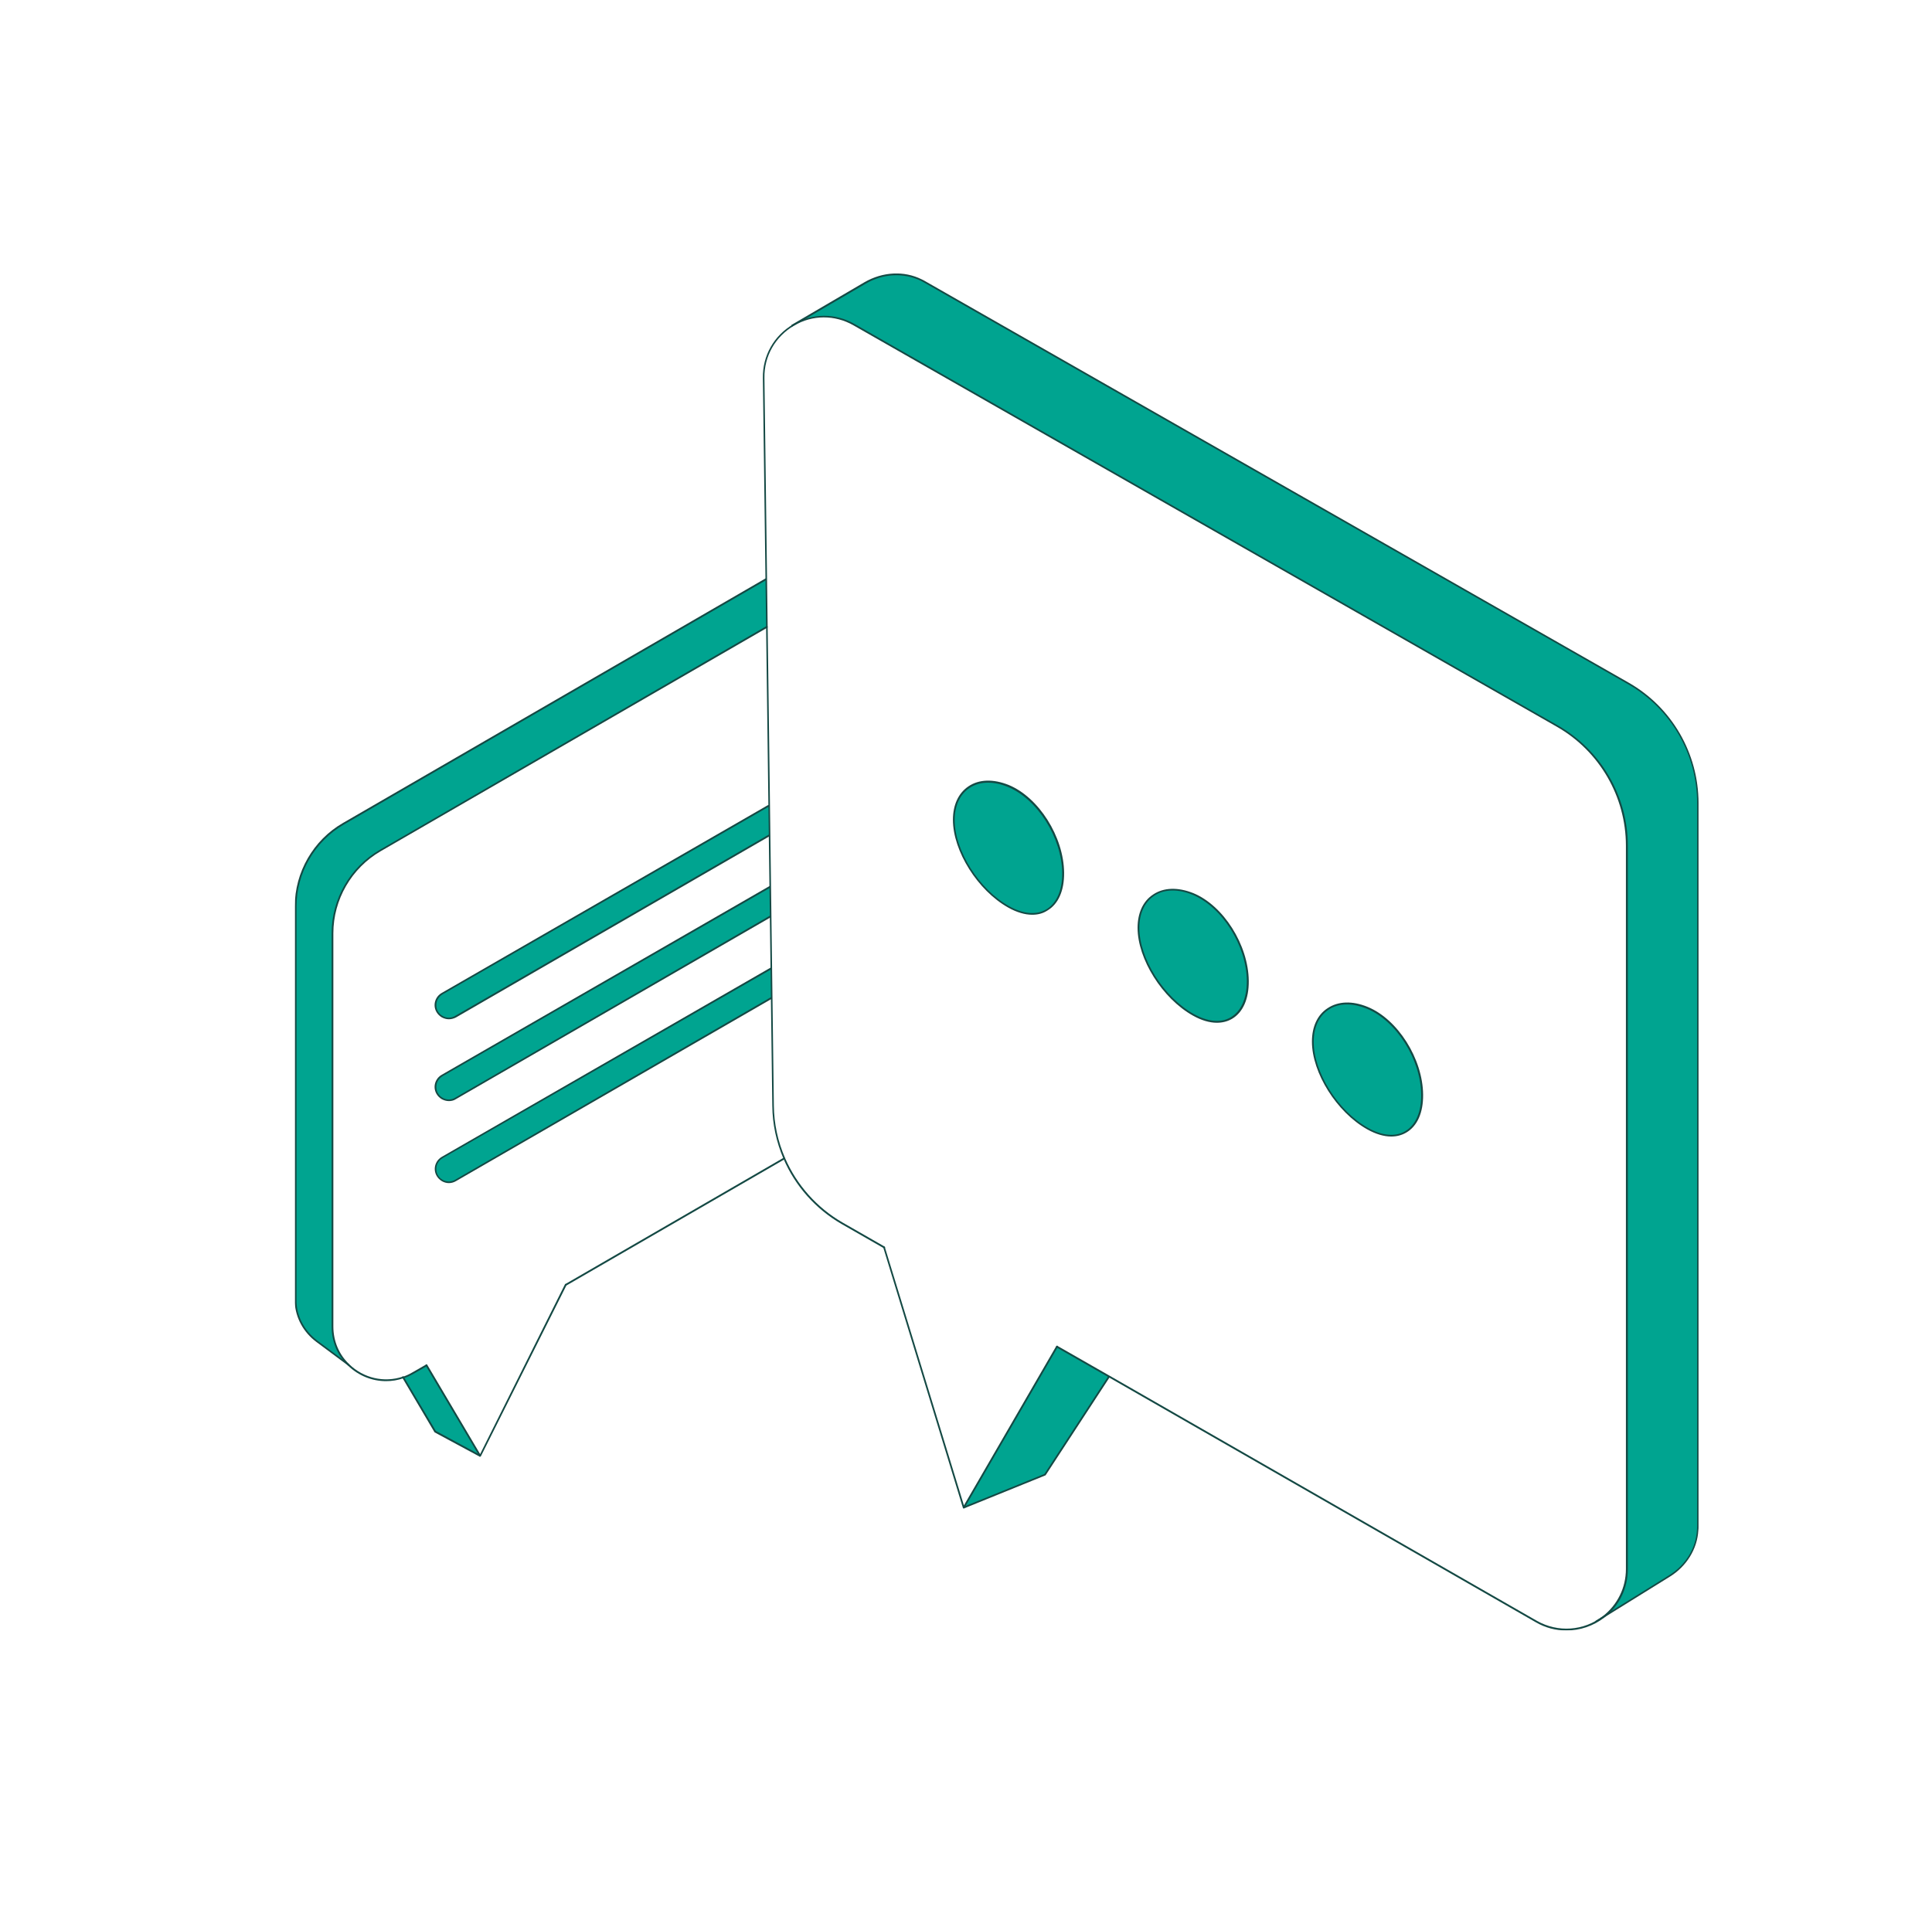<svg width="8743" height="8658" viewBox="0 0 8743 8658" fill="none" xmlns="http://www.w3.org/2000/svg">
<g clip-path="url(#clip0_256_363)">
<mask id="mask0_256_363" style="mask-type:luminance" maskUnits="userSpaceOnUse" x="1334" y="1238" width="6354" height="6143">
<path d="M7688 1238H1334V7380.33H7688V1238Z" fill="white"/>
</mask>
<g mask="url(#mask0_256_363)">
<path d="M7684.04 3635.07V6909.61C7684.04 6915.13 7684.04 6920.66 7683.25 6926.19C7678.52 7011.49 7628.76 7088.1 7556.1 7133.12L7257.55 7317.94C7320.73 7268.97 7362.59 7193.15 7362.59 7102.32V3827.78C7362.59 3604.26 7242.54 3397.33 7048.25 3286.76L3863.75 1469.41C3772.13 1417.29 3669.45 1424.39 3590.47 1470.99L3914.29 1281.44C3991.69 1236.42 4088.05 1228.52 4169.4 1268.01C4174.93 1270.38 4180.46 1273.54 4185.99 1276.7L7369.7 3094.05C7563.99 3204.62 7684.04 3410.76 7684.04 3635.07Z" fill="#00A490"/>
<path d="M6434.57 4955.63C6436.15 5117.54 6325.58 5186.25 6188.94 5108.85C6051.52 5032.24 5940.15 4855.32 5940.15 4714.74C5940.15 4574.15 6050.73 4505.44 6185.78 4561.52C6322.42 4617.59 6433.78 4793.72 6434.57 4955.63Z" fill="#00A490"/>
<path d="M5646.35 4440.67C5647.93 4602.58 5537.36 4671.29 5400.72 4593.89C5263.3 4516.49 5151.93 4340.36 5151.93 4199.78C5151.93 4059.19 5261.72 3990.48 5397.56 4046.55C5533.41 4102.63 5644.77 4278.76 5646.35 4440.67Z" fill="#00A490"/>
<path d="M5020.04 6231.16L4729.39 6675.82L4361.34 6824.3L4783.89 6095.31L5020.04 6231.16Z" fill="#00A490"/>
<path d="M4810.73 3951.77C4812.31 4113.68 4701.73 4182.4 4565.1 4105C4427.67 4028.39 4316.31 3851.47 4316.31 3710.88C4316.31 3570.3 4426.09 3501.58 4561.94 3557.66C4697.79 3613.74 4809.15 3789.86 4810.73 3951.77Z" fill="#00A490"/>
<path d="M3489.38 4381.43L3490.96 4515.7L2061.41 5343.42C2021.13 5366.32 1971.37 5337.89 1971.37 5291.29C1971.37 5269.97 1983.21 5250.22 2001.38 5239.16L3489.38 4381.43Z" fill="#00A490"/>
<path d="M3484.64 4013.38L3486.22 4147.65L2061.41 4972.21C2021.13 4995.12 1971.37 4966.68 1971.37 4920.08C1971.37 4898.76 1983.21 4879.01 2001.38 4867.96L3484.64 4013.38Z" fill="#00A490"/>
<path d="M3479.9 3645.34L3481.48 3779.61L2060.62 4601C2020.34 4623.91 1970.58 4595.48 1970.58 4548.88C1970.58 4527.55 1982.43 4507.81 2000.59 4496.75L3479.9 3645.34Z" fill="#00A490"/>
<path d="M3467.27 2621.75L3469.64 2837.37L1720.22 3849.9C1586.74 3927.3 1504.6 4069.47 1504.6 4224.27V6004.5C1504.6 6074.79 1533.03 6135.6 1578.05 6178.25L1432.73 6070.05C1378.23 6028.19 1341.9 5965.8 1337.95 5897.08C1337.95 5892.34 1337.95 5888.4 1337.95 5883.66V4102.64C1337.95 3948.63 1420.09 3805.67 1553.57 3728.27L3467.27 2621.75Z" fill="#00A490"/>
<path d="M1929.52 6179.83L2172.78 6590.53L1969.01 6480.75L1823.68 6235.91C1838.69 6230.38 1853.7 6224.06 1868.7 6215.37L1929.52 6179.83Z" fill="#00A490"/>
<path d="M7088.53 7380.34C7041.15 7380.34 6993.76 7368.5 6950.32 7343.22L5017.66 6234.33L4781.51 6099.28C4779.93 6098.49 4779.14 6096.12 4779.93 6093.75C4780.72 6092.17 4783.09 6091.38 4785.46 6092.17L5021.61 6227.22L6954.27 7336.11C7049.83 7390.61 7167.52 7382.71 7254.39 7314.79C7319.95 7263.45 7357.86 7186.05 7357.86 7102.33V3827.79C7357.86 3605.85 7237.81 3399.71 7045.89 3289.93L3862.17 1472.58C3777.66 1424.41 3676.57 1424.41 3592.85 1474.16C3508.34 1523.92 3457.79 1612.38 3459.37 1710.32L3490.96 4147.66L3502.02 5004.6C3502.81 5086.74 3520.19 5166.51 3552.57 5241.54C3605.48 5363.96 3697.89 5467.43 3813.2 5533.77L4003.55 5642.77C4005.13 5643.56 4005.92 5645.93 4005.13 5648.3C4004.34 5650.67 4001.97 5650.66 3999.6 5649.88L3809.25 5540.88C3692.36 5473.75 3598.38 5368.7 3545.46 5244.7C3513.08 5168.88 3495.7 5088.32 3494.91 5005.39L3452.26 1711.11C3450.68 1610.01 3502.02 1519.18 3589.69 1467.85C3676.57 1417.3 3780.03 1416.51 3866.91 1466.27L7049.83 3283.61C7244.92 3394.98 7366.55 3603.48 7366.55 3828.58V7103.12C7366.55 7189.21 7327.85 7268.98 7259.92 7321.9C7209.38 7360.6 7149.35 7380.34 7088.53 7380.34Z" fill="#144944"/>
<path d="M4361.33 6828.26C4358.97 6828.26 4358.18 6826.68 4357.39 6825.1L3997.23 5647.5C3996.44 5645.13 3998.02 5643.55 3999.6 5642.76C4001.97 5641.97 4003.55 5643.55 4004.34 5645.13L4362.12 6814.04L4779.93 6092.95C4780.72 6091.37 4783.09 6090.58 4785.46 6091.37C4787.04 6092.16 4787.83 6094.53 4787.04 6096.9L4364.49 6825.89C4364.49 6827.47 4362.91 6828.26 4361.33 6828.26Z" fill="#144944"/>
<path d="M7222.81 7344L7218.86 7337.69L7553.74 7129.97C7627.98 7084.16 7674.58 7008.34 7679.31 6926.2C7679.31 6920.67 7680.1 6915.14 7680.1 6909.61V3635.07C7680.1 3413.13 7560.84 3206.99 7368.13 3097.21L4183.63 1279.86C4178.89 1276.7 4173.36 1274.34 4167.83 1271.18C4089.64 1233.27 3995.65 1238 3916.67 1284.6L3584.16 1478.9L3580.21 1471.79L3588.11 1467.05L3911.93 1277.49C3994.07 1230.11 4090.43 1224.58 4170.2 1264.07C4175.73 1266.44 4181.26 1269.6 4186.79 1272.76L7370.5 3090.1C7565.58 3201.47 7686.42 3409.97 7686.42 3635.07V6909.61C7686.42 6915.14 7686.42 6920.67 7685.63 6926.99C7680.89 7011.5 7631.93 7090.48 7556.1 7137.08L7222.81 7344Z" fill="#144944"/>
<path d="M4362.91 6827.48L4359.75 6820.37L4726.22 6671.88L5016.08 6228.01C5016.08 6228.01 5016.08 6227.22 5016.87 6227.22L5022.39 6232.75L4732.54 6676.62C4731.75 6677.41 4731.75 6678.2 4730.96 6678.2L4362.91 6827.48Z" fill="#144944"/>
<path d="M4670.93 4140.55C4637.76 4140.55 4600.64 4129.49 4562.73 4108.17C4424.51 4030.77 4312.36 3852.27 4312.36 3710.89C4312.36 3643.76 4336.84 3590.05 4382.65 3559.25C4430.83 3526.87 4494.8 3525.29 4564.31 3552.93C4700.94 3609.01 4813.89 3787.5 4815.47 3950.21C4816.26 4031.56 4789.4 4092.37 4739.65 4121.59C4719.11 4135.02 4696.21 4140.55 4670.93 4140.55ZM4471.11 3542.66C4439.52 3542.66 4411.09 3550.56 4386.6 3567.15C4343.95 3595.58 4320.26 3647.71 4320.26 3711.68C4320.26 3850.69 4430.83 4026.03 4566.68 4101.85C4630.65 4137.39 4689.89 4142.92 4734.91 4116.06C4781.5 4088.42 4807.57 4029.98 4806.78 3951.78C4805.2 3791.45 4694.63 3616.91 4560.36 3561.62C4529.56 3548.98 4499.54 3542.66 4471.11 3542.66Z" fill="#144944"/>
<path d="M5506.55 4629.44C5473.38 4629.44 5436.26 4618.38 5398.35 4597.06C5260.13 4519.66 5147.98 4341.16 5147.98 4199.78C5147.98 4132.65 5172.46 4078.94 5218.27 4048.93C5266.45 4016.55 5330.43 4014.97 5399.93 4042.61C5536.57 4098.69 5649.51 4277.18 5651.09 4439.88C5651.88 4521.24 5625.02 4582.05 5576.06 4611.27C5554.73 4623.91 5531.04 4629.44 5506.55 4629.44ZM5306.73 4030.76C5275.14 4030.76 5245.92 4038.66 5222.22 4055.25C5179.57 4083.68 5155.88 4135.02 5155.88 4199.78C5155.88 4338.79 5266.45 4514.13 5402.3 4589.95C5466.27 4625.49 5526.3 4631.02 5570.53 4604.16C5617.13 4576.52 5642.4 4518.08 5642.4 4439.88C5640.82 4279.55 5530.25 4105.01 5395.98 4049.72C5365.18 4037.08 5334.38 4030.76 5306.73 4030.76Z" fill="#144944"/>
<path d="M6295.58 5144.39C6262.4 5144.39 6225.28 5133.34 6187.37 5112.01C6049.16 5034.61 5937 4856.11 5937 4714.74C5937 4647.61 5961.49 4593.9 6007.3 4563.89C6055.48 4531.5 6119.45 4529.13 6188.95 4557.57C6325.59 4613.64 6438.53 4792.14 6440.11 4954.84C6440.9 5036.19 6414.05 5097.01 6364.29 5126.23C6342.97 5138.87 6320.06 5144.39 6295.58 5144.39ZM6095.76 4546.51C6064.16 4546.51 6034.94 4554.41 6011.25 4570.99C5968.6 4599.43 5944.9 4650.76 5944.9 4715.53C5944.9 4854.53 6055.48 5029.87 6191.32 5105.69C6255.3 5141.24 6314.53 5146.76 6359.55 5119.91C6406.15 5092.27 6432.21 5033.82 6431.42 4955.63C6429.84 4795.3 6319.27 4620.75 6185 4565.47C6153.41 4552.83 6123.4 4546.51 6095.76 4546.51Z" fill="#144944"/>
<path d="M1747.06 6251.7C1683.88 6251.7 1622.27 6227.22 1574.89 6181.41C1526.71 6134.81 1500.64 6072.42 1500.64 6004.49V4224.27C1500.64 4069.47 1584.36 3924.14 1718.63 3846.74L3468.05 2834.21C3469.63 2833.42 3472 2833.42 3473.58 2835.79C3474.37 2837.37 3474.37 2839.74 3472 2841.31L1722.58 3853.06C1590.68 3929.67 1508.54 4071.83 1508.54 4224.27V6004.49C1508.54 6070.05 1533.82 6130.86 1580.42 6175.09C1645.18 6238.28 1738.38 6259.6 1822.89 6231.17C1825.26 6230.38 1826.83 6231.96 1827.62 6233.54C1828.41 6235.91 1826.83 6237.49 1825.26 6238.28C1799.98 6247.75 1773.13 6251.7 1747.06 6251.7Z" fill="#144944"/>
<path d="M1824.47 6239.06C1822.89 6239.06 1821.31 6238.27 1820.52 6236.69C1819.73 6234.32 1820.52 6232.74 1822.89 6231.95C1838.69 6226.42 1852.9 6220.1 1867.12 6211.42L1927.94 6176.66C1929.52 6175.87 1931.89 6175.87 1933.47 6178.24C1934.26 6179.82 1934.25 6182.19 1931.89 6183.77L1871.07 6218.52C1856.85 6226.42 1841.85 6233.53 1825.26 6239.06H1824.47Z" fill="#144944"/>
<path d="M2560.57 5818.89C2558.99 5818.89 2558.2 5818.1 2557.41 5817.31C2556.62 5815.73 2556.62 5813.36 2558.99 5811.78L3547.04 5239.96C3548.62 5239.17 3550.99 5239.17 3552.57 5241.54C3553.36 5243.12 3553.36 5245.49 3550.99 5247.07L2562.94 5818.89C2561.36 5818.89 2560.57 5818.89 2560.57 5818.89Z" fill="#144944"/>
<path d="M2172.77 6593.68C2171.19 6593.68 2170.4 6592.89 2169.61 6592.1L1926.35 6181.4C1925.56 6179.82 1925.56 6177.45 1927.93 6175.87C1929.51 6175.08 1931.88 6175.08 1933.46 6177.45L2172.77 6581.83L2556.62 5813.35C2557.41 5811.77 2559.78 5810.98 2562.15 5811.77C2563.73 5812.56 2564.52 5814.93 2563.73 5817.3L2175.93 6592.1C2175.93 6592.89 2174.35 6593.68 2172.77 6593.68Z" fill="#144944"/>
<path d="M2171.2 6593.69L1967.43 6483.9C1966.64 6483.9 1966.64 6483.11 1965.85 6482.32L1821.32 6237.48C1821.32 6237.48 1821.32 6236.69 1820.53 6236.69L1818.16 6232.74L1825.26 6228.79L1826.84 6231.95C1826.84 6231.95 1826.84 6232.74 1827.63 6232.74L1972.17 6476.79L2175.15 6586.58L2171.2 6593.69Z" fill="#144944"/>
<path d="M1576.47 6182.2L1575.68 6181.41L1430.36 6073.21C1372.7 6029.77 1337.95 5965 1334 5897.08C1334 5892.34 1334 5887.6 1334 5883.65V4102.64C1334 3947.84 1417.72 3802.51 1551.99 3725.11L3464.9 2617.8L3468.85 2624.91L1555.94 3732.22C1424.04 3808.83 1341.9 3951 1341.9 4102.64V5882.86C1341.9 5887.6 1341.9 5891.55 1341.9 5896.29C1345.06 5961.84 1379.02 6024.24 1434.31 6066.89L1580.42 6175.88L1576.47 6182.2Z" fill="#144944"/>
<path d="M2031.4 4613.63C2020.34 4613.63 2009.28 4610.47 1999.01 4604.95C1979.27 4593.1 1966.63 4572.56 1966.63 4549.66C1966.63 4526.76 1979.27 4505.43 1999.01 4494.37L3477.53 3642.96L3481.48 3650.07L2002.96 4500.69C1985.59 4510.96 1974.53 4529.12 1974.53 4549.66C1974.53 4570.19 1984.8 4588.36 2002.96 4598.63C2020.34 4608.9 2041.66 4608.9 2059.04 4598.63L3479.9 3777.23L3483.85 3784.34L2062.99 4605.74C2053.51 4610.47 2042.45 4613.63 2031.4 4613.63Z" fill="#144944"/>
<path d="M2031.4 4984.05C2020.34 4984.05 2009.28 4980.9 1999.01 4975.37C1979.27 4963.52 1966.63 4942.99 1966.63 4920.08C1966.63 4897.18 1979.27 4875.85 1999.01 4864.79L3483.06 4010.22L3487.01 4017.33L2002.96 4871.11C1985.59 4881.38 1974.53 4899.55 1974.53 4920.08C1974.53 4940.62 1984.8 4958.78 2002.96 4969.05C2020.34 4979.32 2041.66 4979.32 2059.04 4969.05L3484.64 4144.49L3488.59 4151.6L2062.99 4975.37C2053.51 4981.69 2042.45 4984.05 2031.4 4984.05Z" fill="#144944"/>
<path d="M2031.39 5355.27C2020.34 5355.27 2009.28 5352.11 1999.8 5346.59C1980.05 5334.74 1967.42 5314.2 1967.42 5291.3C1967.42 5268.4 1980.05 5247.07 1999.8 5236.01L3488.59 4379.07L3492.54 4386.18L2002.96 5242.33C1985.58 5252.6 1974.53 5270.76 1974.53 5291.3C1974.53 5311.83 1984.79 5330 2002.96 5340.27C2020.34 5350.54 2041.66 5350.54 2059.04 5340.27L3489.38 4513.34L3493.33 4520.45L2062.98 5346.59C2053.51 5352.11 2042.45 5355.27 2031.39 5355.27Z" fill="#144944"/>
</g>
</g>
<defs>
<clipPath id="clip0_256_363">
<rect width="8743" height="8658" fill="white"/>
</clipPath>
</defs>
</svg>
